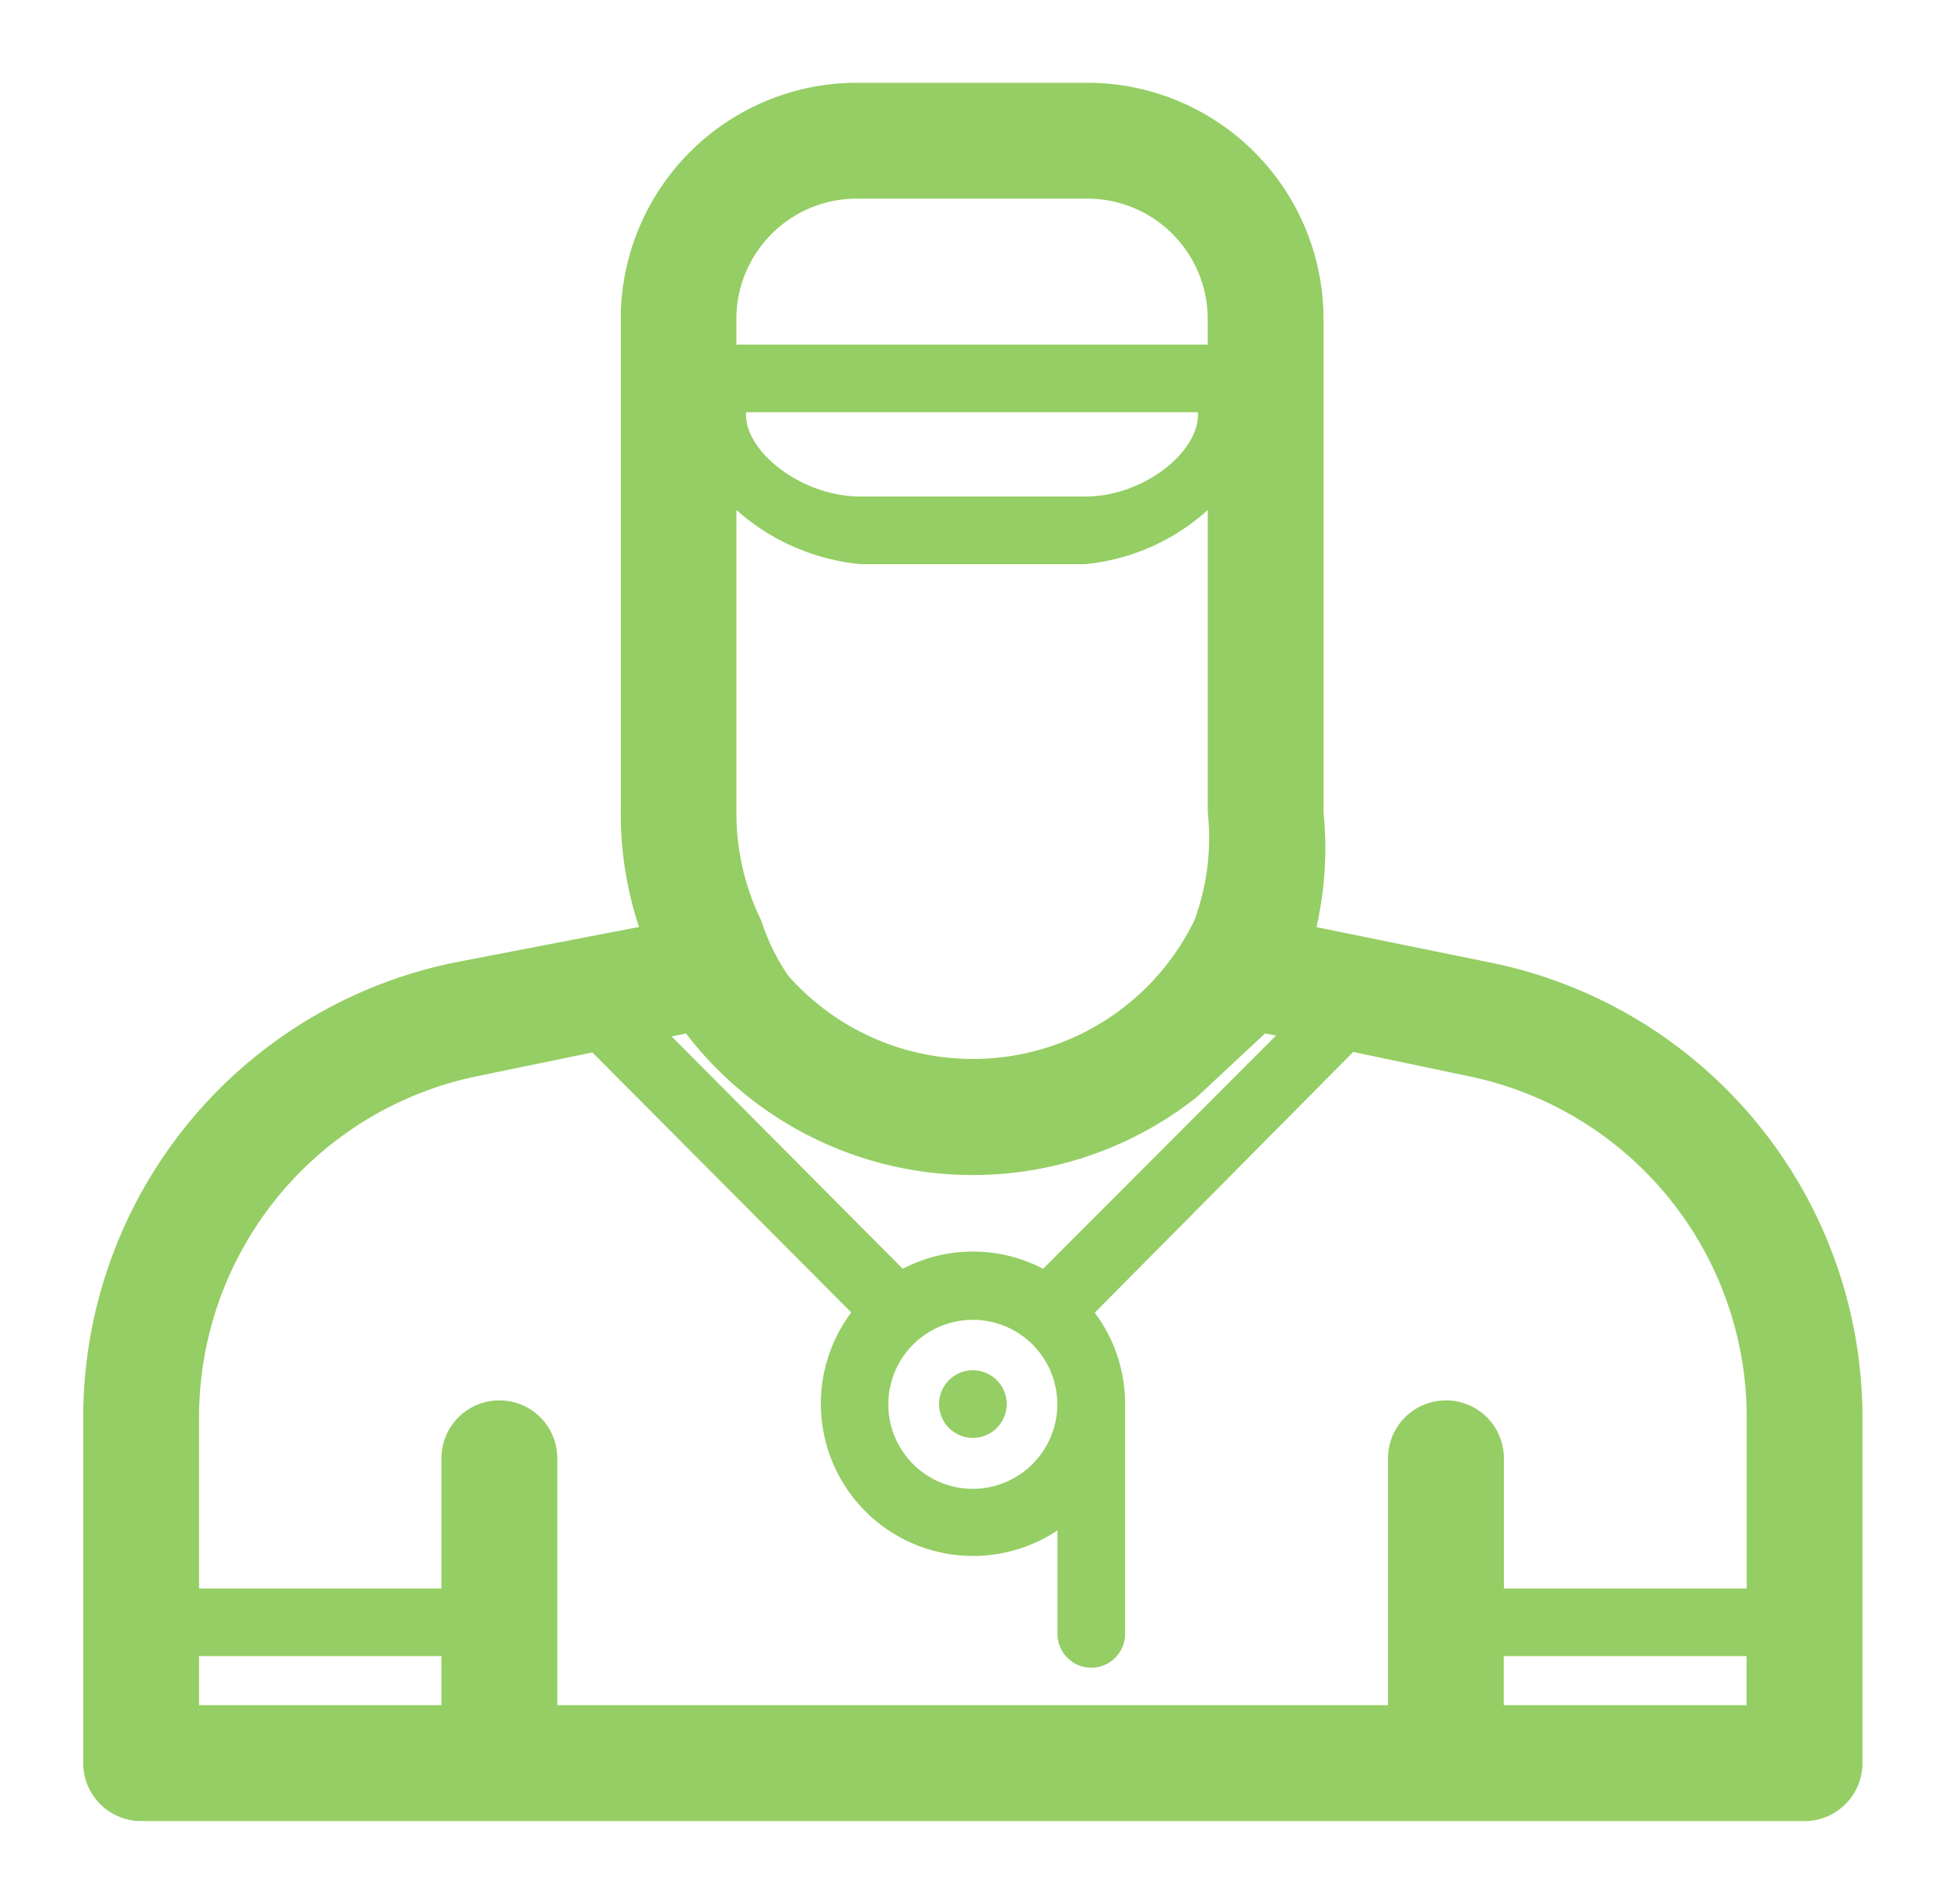 <svg xmlns="http://www.w3.org/2000/svg" width="47" height="46" viewBox="0 0 47 46">
  <defs>
    <style>
      .cls-1 {
        fill: #95ce64;
        fill-rule: evenodd;
      }
    </style>
  </defs>
  <path id="МКД" class="cls-1" d="M43.6,44H3.411a1.4,1.4,0,0,1-1.4-1.4V34.257a11.217,11.217,0,0,1,8.97-11l4.46-.86A8.719,8.719,0,0,1,15,19.629V7.71A5.71,5.71,0,0,1,20.694,2h5.588a5.71,5.71,0,0,1,5.7,5.708V19.629a8.6,8.6,0,0,1-.17,2.772l4.223,0.86a11.218,11.218,0,0,1,8.97,11V42.6A1.4,1.4,0,0,1,43.6,44ZM4.81,41.2h5.857V40.014H4.81V41.2Zm31.528,0h5.868V40.014H36.337V41.2ZM11.542,26A8.418,8.418,0,0,0,4.81,34.257V38.38h5.857V35.235a1.4,1.4,0,1,1,2.8,0V41.2H33.541V35.235a1.4,1.4,0,0,1,2.8,0v3.145h5.868V34.257A8.419,8.419,0,0,0,35.475,26L32.7,25.417l-6.246,6.3a3.659,3.659,0,0,1,.733,2.16c0,0.014,0,.028,0,0.042v5.558a0.817,0.817,0,1,1-1.634,0v-2.5a3.678,3.678,0,0,1-4.983-5.266l-6.255-6.282ZM25.55,33.924a2.042,2.042,0,1,0-2.042,2.049A2.047,2.047,0,0,0,25.55,33.924Zm-3.735-3.268a3.663,3.663,0,0,1,3.392,0l5.627-5.635L30.57,24.97,28.928,26.5l-0.008.007a8.725,8.725,0,0,1-12.342-1.536l-0.348.071ZM17.792,8.326H29.184V7.71a2.91,2.91,0,0,0-2.9-2.911H20.694a2.91,2.91,0,0,0-2.9,2.911V8.326ZM18.027,9.96v0.066c0,0.9,1.348,1.971,2.767,1.971h5.426c1.419,0,2.728-1.07,2.728-1.971V9.96H18.027Zm8.193,3.671H20.795a5.274,5.274,0,0,1-3-1.309v7.307a5.9,5.9,0,0,0,.6,2.614,5.144,5.144,0,0,0,.657,1.338,5.954,5.954,0,0,0,9.807-1.337,5.724,5.724,0,0,0,.326-2.615V12.322A5.154,5.154,0,0,1,26.221,13.631ZM22.692,33.925a0.817,0.817,0,0,1,.817-0.817h0A0.817,0.817,0,1,1,22.692,33.925Z"/>
</svg>
